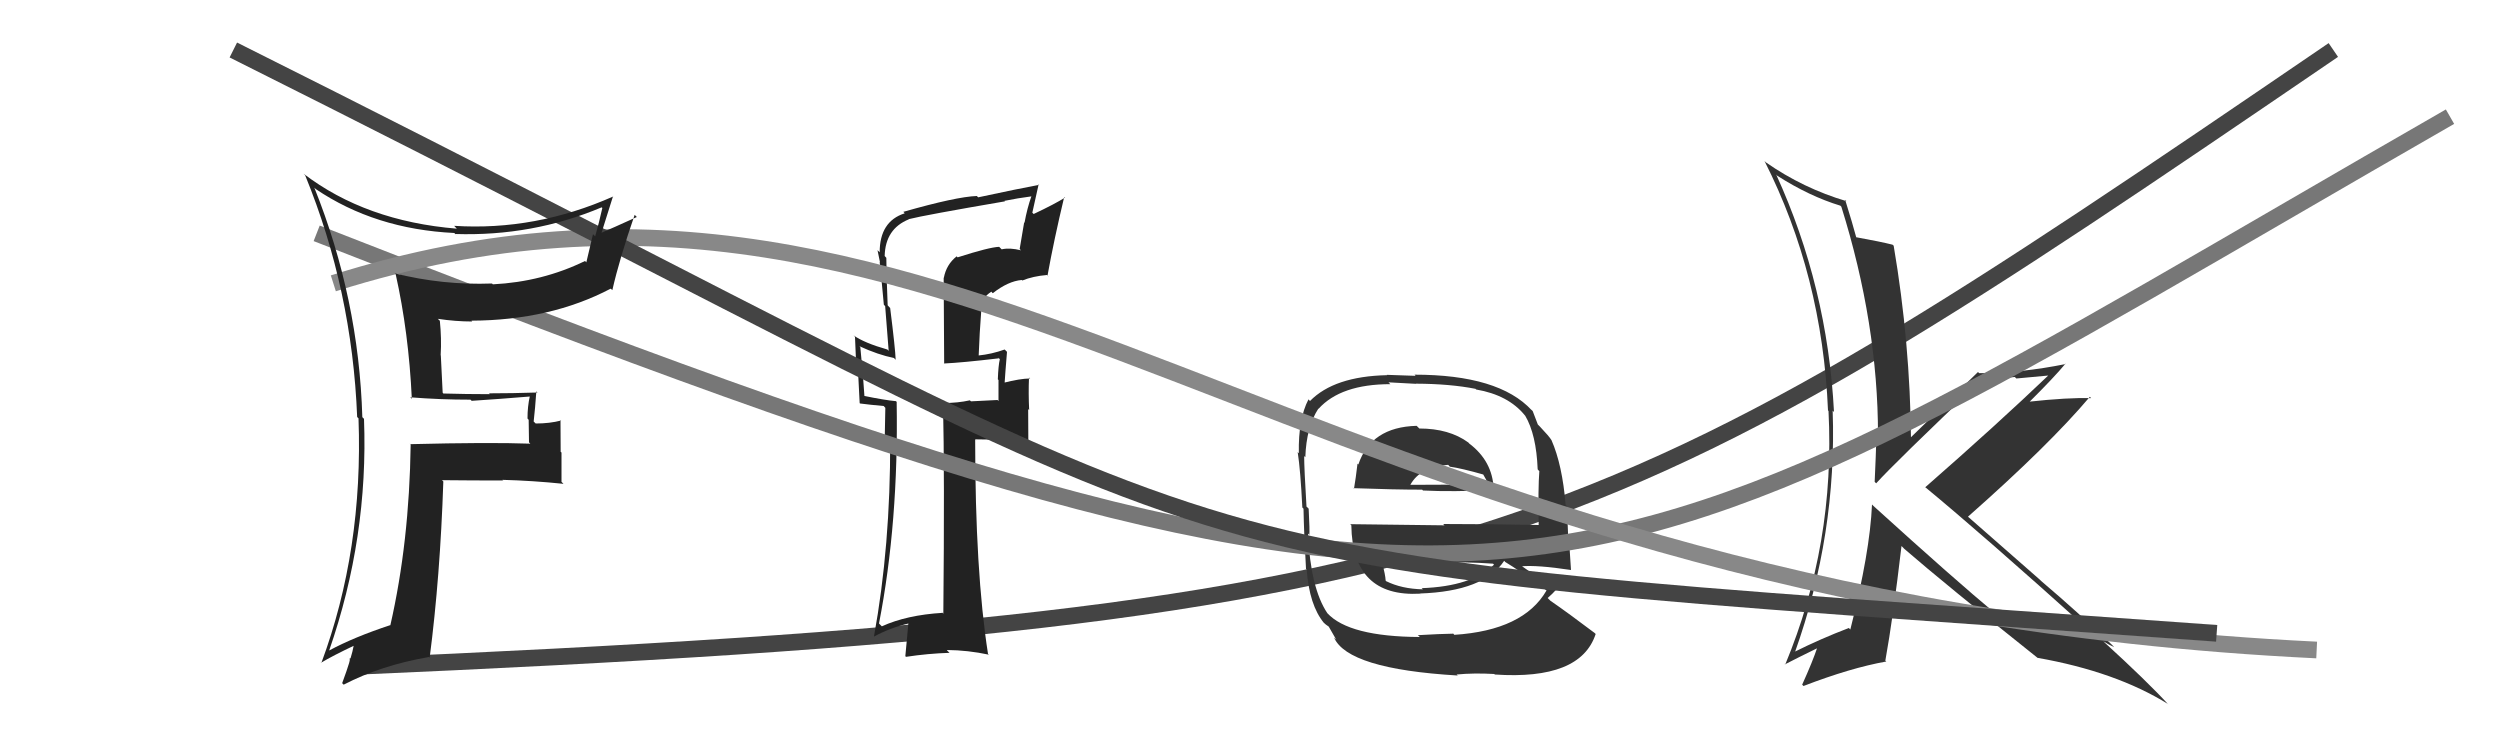 <svg xmlns="http://www.w3.org/2000/svg" width="150" height="44" viewBox="0,0,150,44"><path d="M21 40 C90 37,96 33,140 3" stroke="#444" fill="none"/><path fill="#333" d="M85.12 25.67L85.02 25.57L85.00 25.55Q82.26 25.62 81.50 27.87L81.56 27.93L81.45 27.82Q81.35 28.68 81.24 29.32L81.10 29.19L81.20 29.29Q83.70 29.38 85.33 29.38L85.35 29.40L85.38 29.43Q87.11 29.52 89.69 29.40L89.68 29.39L89.62 29.33Q89.55 27.66 88.14 26.60L88.13 26.58L88.10 26.55Q86.95 25.71 85.16 25.71ZM85.13 38.17L85.06 38.10L85.19 38.22Q80.94 38.20 79.64 36.79L79.63 36.78L79.64 36.79Q78.63 35.28 78.48 32.01L78.52 32.05L78.56 32.09Q78.59 31.89 78.52 30.52L78.42 30.42L78.39 30.40Q78.25 28.09 78.25 27.37L78.26 27.37L78.32 27.43Q78.38 25.63 79.10 24.52L78.94 24.36L79.11 24.53Q80.45 23.05 83.42 23.05L83.31 22.94L84.96 23.03L84.95 23.02Q87.01 23.03 88.53 23.33L88.48 23.28L88.57 23.37Q90.50 23.70 91.49 24.92L91.54 24.97L91.51 24.94Q92.18 26.07 92.26 28.16L92.33 28.24L92.36 28.26Q92.28 29.33 92.32 31.50L92.33 31.50L92.33 31.50Q89.37 31.44 86.59 31.44L86.67 31.52L81.01 31.45L81.08 31.52Q81.14 35.85 85.22 35.62L85.28 35.69L85.20 35.61Q89.03 35.48 90.25 33.65L90.31 33.71L90.30 33.71Q91.17 34.23 92.77 35.41L92.84 35.48L92.79 35.43Q91.41 37.82 87.26 38.09L87.16 37.98L87.19 38.02Q86.45 38.03 85.07 38.11ZM87.50 40.57L87.48 40.55L87.40 40.47Q88.44 40.37 89.66 40.44L89.74 40.52L89.68 40.47Q94.83 40.82 95.74 38.04L95.64 37.94L95.68 37.98Q94.12 36.80 93.02 36.04L92.96 35.98L92.86 35.88Q93.16 35.62 93.36 35.39L93.22 35.25L93.38 35.41Q92.47 34.77 91.10 33.82L91.15 33.87L91.27 33.98Q92.21 33.89 94.26 34.20L94.39 34.33L94.26 34.20Q94.19 32.95 94.11 32.26L94.09 32.24L94.02 30.38L93.94 30.30Q93.74 27.89 93.09 26.41L93.06 26.38L93.09 26.41Q92.96 26.19 92.39 25.59L92.33 25.53L92.27 25.47Q92.19 25.24 91.96 24.66L91.84 24.55L91.90 24.61Q89.93 22.48 84.87 22.48L84.94 22.55L83.20 22.49L83.22 22.51Q80.05 22.58 78.60 24.06L78.58 24.04L78.51 23.96Q77.89 25.14 77.93 27.19L77.91 27.18L77.86 27.12Q78.03 28.21 78.14 30.45L78.21 30.52L78.21 30.52Q78.24 32.08 78.36 34.13L78.33 34.10L78.40 34.17Q78.56 36.32 79.44 37.38L79.38 37.32L79.40 37.34Q79.54 37.48 79.73 37.60L79.72 37.59L80.18 38.39L80.04 38.25Q80.87 40.14 87.45 40.53ZM85.25 35.23L85.30 35.29L85.37 35.36Q84.09 35.33 83.17 34.87L83.32 35.03L83.14 34.84Q83.12 34.47 82.93 33.79L83.00 33.86L82.99 33.85Q84.73 33.81 86.33 33.81L86.34 33.81L86.28 33.76Q87.90 33.70 89.58 33.82L89.62 33.86L89.64 33.88Q88.31 35.18 85.30 35.29ZM86.95 27.95L86.91 27.91L86.99 28.00Q87.70 28.10 89.03 28.48L88.96 28.41L89.19 28.82L89.12 28.94L89.05 28.88Q87.83 29.14 86.92 29.10L86.93 29.11L86.90 29.08Q84.65 29.09 84.62 29.09L84.46 28.93L84.62 29.09Q85.21 28.01 86.89 27.89Z"/><path fill="#222" d="M57.44 15.43L57.48 15.47L57.40 15.38Q56.78 15.87 56.63 16.67L56.62 16.66L56.65 21.82L56.63 21.81Q57.73 21.76 59.93 21.50L59.87 21.43L59.99 21.55Q59.90 21.92 59.87 22.76L59.85 22.74L59.91 22.80Q59.91 23.60 59.91 24.06L59.85 24.00L58.26 24.08L58.19 24.02Q57.48 24.18 56.61 24.18L56.67 24.25L56.58 24.16Q56.68 28.45 56.60 36.82L56.45 36.67L56.56 36.77Q54.40 36.90 52.91 37.58L52.78 37.45L52.74 37.41Q53.92 31.35 53.80 24.12L53.83 24.15L53.76 24.07Q53.08 24.01 51.78 23.74L51.82 23.78L51.87 23.83Q51.81 22.77 51.62 20.83L51.72 20.93L51.56 20.77Q52.69 21.29 53.64 21.48L53.62 21.46L53.74 21.59Q53.72 20.95 53.41 18.48L53.41 18.48L53.26 18.32Q53.18 16.42 53.18 15.47L53.08 15.36L53.08 15.36Q53.12 13.73 54.53 13.16L54.44 13.07L54.52 13.15Q55.46 12.91 60.30 12.08L60.22 12.00L60.27 12.05Q61.06 11.89 61.90 11.78L61.91 11.79L61.89 11.76Q61.63 12.49 61.47 13.37L61.45 13.34L61.18 14.94L61.26 15.02Q60.59 14.85 60.10 14.96L59.94 14.80L59.95 14.81Q59.36 14.83 57.46 15.44ZM63.00 16.68L62.95 16.63L62.85 16.54Q63.24 14.38 63.85 11.83L63.93 11.90L63.89 11.86Q63.31 12.23 62.02 12.84L61.94 12.76L62.32 11.05L62.35 11.09Q61.16 11.31 58.69 11.84L58.74 11.89L58.61 11.76Q57.39 11.80 54.20 12.71L54.26 12.77L54.28 12.80Q52.78 13.28 52.78 15.14L52.64 15.00L52.65 15.01Q52.73 15.39 52.80 15.74L52.79 15.72L52.78 15.71Q52.91 16.95 53.03 18.28L53.11 18.37L53.32 21.05L53.24 20.97Q51.86 20.58 51.21 20.12L51.34 20.25L51.30 20.21Q51.34 21.09 51.38 22.12L51.48 22.22L51.58 24.19L51.61 24.21Q52.22 24.29 53.02 24.36L53.12 24.47L53.08 26.52L53.50 26.56L53.41 26.47Q53.43 32.74 52.44 38.18L52.41 38.15L52.45 38.19Q53.41 37.66 54.59 37.39L54.51 37.32L54.32 39.37L54.36 39.41Q55.68 39.21 56.97 39.17L56.83 39.03L56.81 39.00Q58.07 39.01 59.33 39.28L59.40 39.35L59.28 39.23Q58.51 34.31 58.51 26.35L58.61 26.45L58.51 26.36Q59.62 26.36 61.71 26.44L61.70 26.42L61.69 24.54L61.75 24.61Q61.70 23.60 61.74 22.65L61.84 22.76L61.79 22.71Q61.22 22.71 60.16 22.98L60.21 23.03L60.27 23.09Q60.31 22.44 60.42 21.11L60.30 20.99L60.28 20.97Q59.50 21.25 58.70 21.33L58.70 21.33L58.72 21.35Q58.77 19.99 58.88 18.58L58.81 18.51L58.77 18.46Q58.95 17.84 59.48 17.50L59.55 17.58L59.57 17.59Q60.49 16.87 61.30 16.80L61.32 16.81L61.34 16.83Q61.98 16.57 62.82 16.50Z"/><path fill="#333" d="M112.26 30.22L112.41 30.36L112.32 30.27Q112.20 33.12 111.02 37.77L111.03 37.78L110.93 37.68Q109.25 38.32 107.65 39.12L107.55 39.02L107.69 39.15Q110.22 32.06 109.96 24.64L109.97 24.65L110.04 24.72Q109.65 17.21 106.57 10.47L106.62 10.53L106.63 10.54Q108.55 11.77 110.42 12.34L110.38 12.30L110.48 12.40Q112.68 19.43 112.68 26.10L112.63 26.05L112.59 26.02Q112.55 27.42 112.48 28.91L112.46 28.89L112.57 29.00Q113.69 27.76 118.90 22.81L118.88 22.78L118.95 22.86Q119.90 22.70 120.89 22.62L120.98 22.71L123.03 22.52L122.97 22.46Q119.82 25.47 115.51 29.24L115.53 29.25L115.50 29.22Q118.90 32.02 125.37 37.84L125.47 37.94L125.39 37.86Q122.76 37.06 119.79 36.87L119.71 36.79L119.81 36.88Q117.28 34.78 112.41 30.36ZM122.18 39.40L122.19 39.42L122.25 39.47Q126.95 40.30 130.08 42.24L130.06 42.23L130.12 42.29Q128.84 40.89 126.21 38.49L126.33 38.61L126.20 38.48Q126.58 38.71 126.85 38.83L126.70 38.67L126.75 38.72Q124.72 36.77 122.47 34.86L122.39 34.78L118.10 31.02L118.08 31.00Q122.95 26.70 125.39 23.81L125.33 23.75L125.47 23.89Q124.13 23.84 121.65 24.11L121.80 24.26L121.71 24.17Q123.24 22.65 123.93 21.82L124.00 21.89L123.95 21.84Q121.23 22.39 118.75 22.39L118.78 22.42L118.68 22.32Q117.31 23.65 114.57 26.32L114.68 26.42L114.66 26.40Q114.61 20.57 113.62 14.74L113.55 14.68L113.55 14.68Q112.84 14.50 111.35 14.23L111.39 14.26L111.38 14.26Q111.17 13.47 110.71 11.99L110.75 12.03L110.79 12.07Q108.19 11.30 105.95 9.74L105.95 9.74L105.87 9.66Q109.34 16.52 109.68 24.63L109.74 24.68L109.71 24.65Q110.12 32.64 107.11 39.88L107.04 39.80L107.10 39.86Q107.75 39.52 109.08 38.87L108.95 38.74L109.04 38.84Q108.78 39.64 108.13 41.08L108.25 41.20L108.21 41.16Q111.04 40.07 113.18 39.69L113.13 39.65L113.12 39.64Q113.59 37.03 114.09 32.76L114.24 32.91L114.21 32.89Q116.74 35.08 122.19 39.42Z"/><path d="M19 14 C93 43,93 38,147 7" stroke="#777" fill="none"/><path d="M20 17 C58 5,77 36,139 39" stroke="#888" fill="none"/><path d="M14 3 C80 36,64 33,133 38" stroke="#444" fill="none"/><path fill="#222" d="M24.62 23.84L24.60 23.81L24.63 23.84Q26.40 23.98 28.23 23.98L28.33 24.08L28.30 24.05Q29.98 23.94 31.80 23.79L31.80 23.78L31.79 23.77Q31.65 24.39 31.65 25.11L31.72 25.19L31.74 26.54L31.82 26.62Q29.37 26.53 24.61 26.65L24.58 26.61L24.64 26.67Q24.56 32.53 23.42 37.52L23.47 37.57L23.41 37.51Q21.23 38.23 19.75 39.03L19.78 39.06L19.75 39.03Q22.11 32.25 21.84 25.13L21.82 25.11L21.74 25.03Q21.53 17.92 18.86 11.26L18.85 11.25L18.94 11.34Q22.50 13.75 27.26 13.98L27.44 14.17L27.31 14.04Q31.95 14.19 36.10 12.44L36.11 12.45L36.14 12.48Q35.94 13.38 35.71 14.18L35.58 14.05L35.18 15.74L35.10 15.66Q32.54 16.91 29.57 17.06L29.51 17.00L29.52 17.01Q26.55 17.12 23.69 16.40L23.61 16.31L23.74 16.45Q24.52 19.93 24.71 23.93ZM36.74 11.74L36.87 11.88L36.79 11.79Q32.12 13.86 27.25 13.55L27.39 13.70L27.41 13.72Q21.94 13.27 18.21 10.42L18.17 10.38L18.31 10.52Q21.13 17.41 21.43 25.03L21.42 25.01L21.51 25.10Q21.80 33.00 19.28 39.78L19.23 39.73L19.27 39.76Q19.93 39.36 21.30 38.71L21.34 38.75L21.24 38.65Q21.10 39.46 20.53 40.99L20.52 40.98L20.62 41.08Q22.85 39.92 25.74 39.42L25.72 39.40L25.78 39.46Q26.41 34.60 26.60 28.89L26.55 28.84L26.51 28.81Q28.36 28.83 30.19 28.83L30.24 28.88L30.14 28.79Q31.98 28.84 33.81 29.03L33.76 28.98L33.69 28.91Q33.69 28.07 33.69 27.15L33.64 27.11L33.63 25.20L33.67 25.23Q32.98 25.41 32.14 25.41L32.16 25.43L32.02 25.29Q32.11 24.51 32.18 23.48L32.17 23.47L32.25 23.55Q30.75 23.60 29.34 23.60L29.36 23.62L29.39 23.65Q27.97 23.65 26.60 23.61L26.56 23.56L26.45 21.33L26.44 21.31Q26.50 20.31 26.39 19.24L26.37 19.23L26.27 19.13Q27.34 19.29 28.33 19.29L28.29 19.24L28.29 19.24Q33.02 19.22 36.64 17.32L36.70 17.37L36.74 17.41Q37.17 15.52 38.08 12.89L38.03 12.84L38.21 13.02Q36.74 13.69 35.94 14.03L35.97 14.05L36.04 14.13Q36.28 13.34 36.78 11.78Z"/></svg>